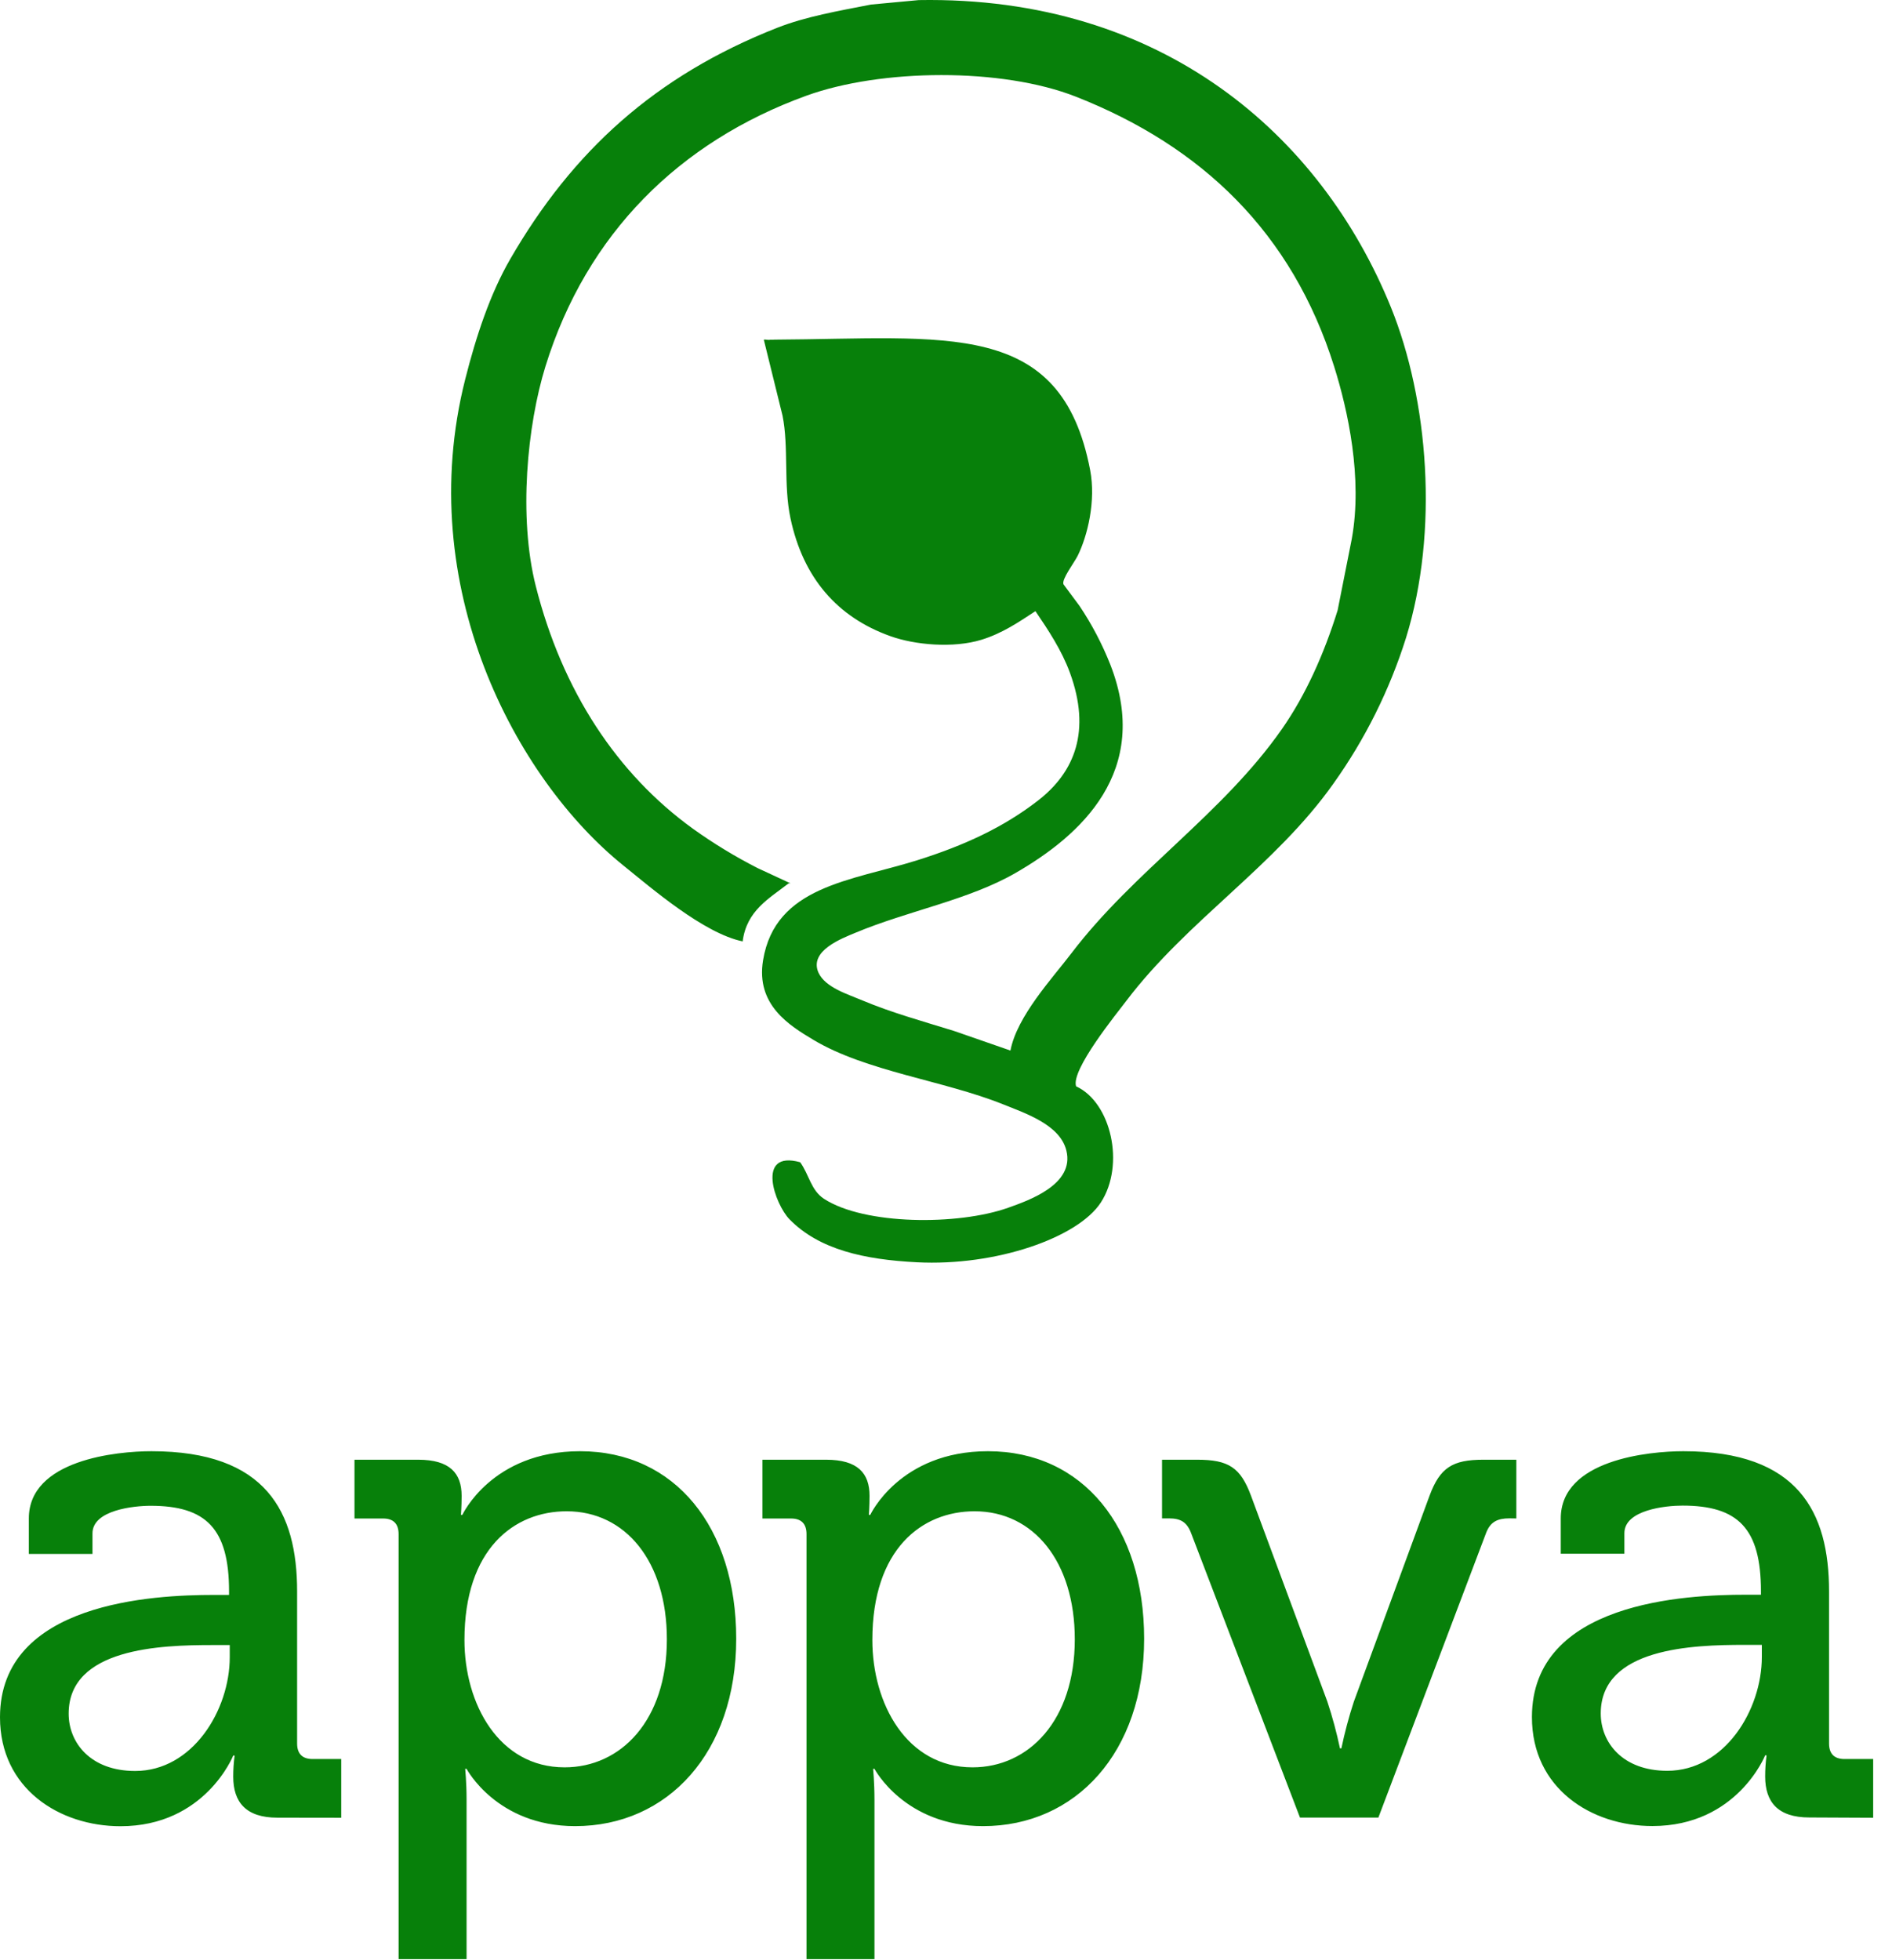 <?xml version="1.0" encoding="UTF-8"?> <svg xmlns="http://www.w3.org/2000/svg" width="83" height="86" viewBox="0 0 83 86" fill="none"><path fill-rule="evenodd" clip-rule="evenodd" d="M40.302 0.004C51.002 -0.182 57.958 5.944 61.019 13.483C62.66 17.534 63.133 23.298 61.679 27.988C60.959 30.273 59.885 32.429 58.498 34.375C55.946 37.986 52.096 40.368 49.419 43.897C48.988 44.465 46.964 46.951 47.208 47.659C48.742 48.362 49.366 51.098 48.294 52.753C47.291 54.299 43.695 55.556 40.224 55.378C37.911 55.259 35.942 54.825 34.638 53.496C34 52.85 33.134 50.443 35.103 50.989C35.499 51.542 35.574 52.221 36.151 52.596C37.921 53.745 42.019 53.768 44.221 52.988C45.133 52.663 47.147 51.966 46.781 50.479C46.507 49.352 45.011 48.852 43.988 48.442C41.398 47.404 37.999 47.005 35.685 45.621C34.63 44.99 33.154 44.088 33.474 42.133C34.008 38.868 37.348 38.647 40.224 37.745C42.297 37.095 44.026 36.294 45.539 35.12C47.164 33.859 47.864 32.052 46.937 29.516C46.574 28.524 45.979 27.629 45.423 26.812C44.698 27.286 43.987 27.779 43.057 28.067C41.819 28.447 40.136 28.296 39.06 27.909C36.735 27.08 35.231 25.354 34.677 22.737C34.365 21.273 34.608 19.613 34.328 18.231C34.054 17.121 33.781 16.011 33.507 14.901C33.598 14.887 33.678 14.923 33.769 14.911C33.718 14.898 33.996 14.911 33.944 14.901C41.559 14.859 46.548 13.971 47.823 20.621C48.083 21.98 47.709 23.509 47.276 24.384C47.128 24.682 46.555 25.427 46.655 25.637L47.354 26.578C47.897 27.387 48.352 28.254 48.711 29.163C50.531 33.849 47.398 36.655 44.56 38.293C42.5 39.484 39.829 39.959 37.538 40.917C36.933 41.17 35.473 41.712 35.909 42.68C36.217 43.328 37.174 43.611 37.848 43.896C39.099 44.422 40.461 44.799 41.845 45.227L44.327 46.089C44.613 44.58 46.173 42.912 47.004 41.818C49.754 38.206 53.634 35.711 56.237 31.983C57.279 30.492 58.086 28.687 58.681 26.772C58.889 25.727 59.096 24.682 59.302 23.638C59.782 20.973 59.134 18.008 58.526 16.075C56.681 10.2 52.718 6.414 47.198 4.241C43.95 2.963 38.654 3.007 35.365 4.202C29.811 6.22 25.736 10.243 23.929 16.07C23.125 18.666 22.738 22.682 23.503 25.709C24.667 30.313 27.07 33.957 30.41 36.366C31.31 37.01 32.256 37.585 33.241 38.087L34.677 38.753H34.597C33.739 39.42 32.751 39.948 32.58 41.3C30.88 40.953 28.579 38.964 27.349 37.972C22.615 34.164 18.121 25.706 20.404 16.657C20.881 14.765 21.498 12.896 22.383 11.367C25.118 6.633 28.748 3.322 34.098 1.218C35.354 0.725 36.771 0.482 38.211 0.2L40.306 0.004H40.302Z" fill="#07800A"></path><path d="M12.168 79.744C10.786 79.744 10.232 79.06 10.232 77.948C10.231 77.636 10.252 77.325 10.293 77.017H10.232C10.232 77.017 9.001 80.119 5.285 80.119C2.612 80.119 0 78.475 0 75.34C0 70.283 6.761 69.972 9.371 69.972H10.048V69.817C10.048 67.054 9.034 66.061 6.606 66.061C5.869 66.061 4.057 66.248 4.057 67.271V68.172H1.265V66.617C1.265 64.04 5.137 63.667 6.643 63.667C11.681 63.667 13.034 66.336 13.034 69.813V76.489C13.034 76.955 13.28 77.171 13.71 77.171H14.969V79.748L12.168 79.744ZM10.079 72.171H9.311C7.068 72.171 3.012 72.295 3.012 75.181C3.012 76.453 3.969 77.695 5.93 77.695C8.45 77.695 10.079 75.026 10.079 72.699V72.171V72.171ZM25.23 80.115C21.789 80.115 20.468 77.601 20.468 77.601H20.406C20.406 77.601 20.468 78.161 20.468 78.967V85.95H17.486V67.302C17.486 66.836 17.241 66.619 16.81 66.619H15.551V64.04H18.346C19.729 64.04 20.251 64.63 20.251 65.623C20.251 66.089 20.221 66.46 20.221 66.46H20.283C20.283 66.46 21.573 63.667 25.445 63.667C29.623 63.667 32.297 67.02 32.297 71.892C32.297 76.888 29.288 80.115 25.23 80.115ZM24.86 66.302C22.556 66.302 20.375 67.947 20.375 71.95C20.375 74.743 21.879 77.536 24.769 77.536C27.231 77.536 29.255 75.488 29.255 71.918C29.255 68.505 27.441 66.302 24.86 66.302V66.302ZM43.125 80.115C39.684 80.115 38.362 77.601 38.362 77.601H38.301C38.301 77.601 38.362 78.161 38.362 78.967V85.95H35.381V67.302C35.381 66.836 35.136 66.619 34.705 66.619H33.446V64.04H36.241C37.624 64.04 38.146 64.63 38.146 65.623C38.146 66.089 38.116 66.46 38.116 66.46H38.178C38.178 66.46 39.468 63.667 43.339 63.667C47.518 63.667 50.192 67.02 50.192 71.892C50.192 76.888 47.183 80.115 43.125 80.115ZM42.755 66.302C40.451 66.302 38.269 67.947 38.269 71.95C38.269 74.743 39.774 77.536 42.664 77.536C45.126 77.536 47.15 75.488 47.15 71.918C47.15 68.505 45.336 66.302 42.755 66.302V66.302ZM66.215 66.612C65.693 66.612 65.385 66.767 65.201 67.233L60.468 79.74H57.029L52.242 67.234C52.057 66.768 51.781 66.614 51.284 66.614H50.977V64.04H52.515C53.898 64.04 54.42 64.381 54.881 65.623L58.23 74.653C58.452 75.325 58.637 76.009 58.783 76.702H58.845C58.99 76.009 59.172 75.325 59.392 74.653L62.711 65.623C63.172 64.38 63.725 64.04 65.076 64.04H66.52V66.617L66.215 66.612ZM79.371 79.735C77.989 79.735 77.436 79.052 77.436 77.939C77.435 77.628 77.456 77.317 77.498 77.008H77.436C77.436 77.008 76.205 80.111 72.489 80.111C69.817 80.111 67.204 78.467 67.204 75.332C67.204 70.274 73.963 69.963 76.576 69.963H77.251V69.809C77.251 67.046 76.238 66.053 73.81 66.053C73.073 66.053 71.26 66.239 71.26 67.263V68.164H68.469V66.617C68.469 64.04 72.341 63.667 73.847 63.667C78.886 63.667 80.238 66.336 80.238 69.813V76.489C80.238 76.955 80.483 77.171 80.914 77.171H82.174V79.748L79.371 79.735ZM77.283 72.163H76.514C74.271 72.163 70.223 72.287 70.223 75.173C70.223 76.445 71.18 77.687 73.141 77.687C75.661 77.687 77.29 75.018 77.29 72.69V72.163H77.283Z" fill="#07800A"></path></svg> 